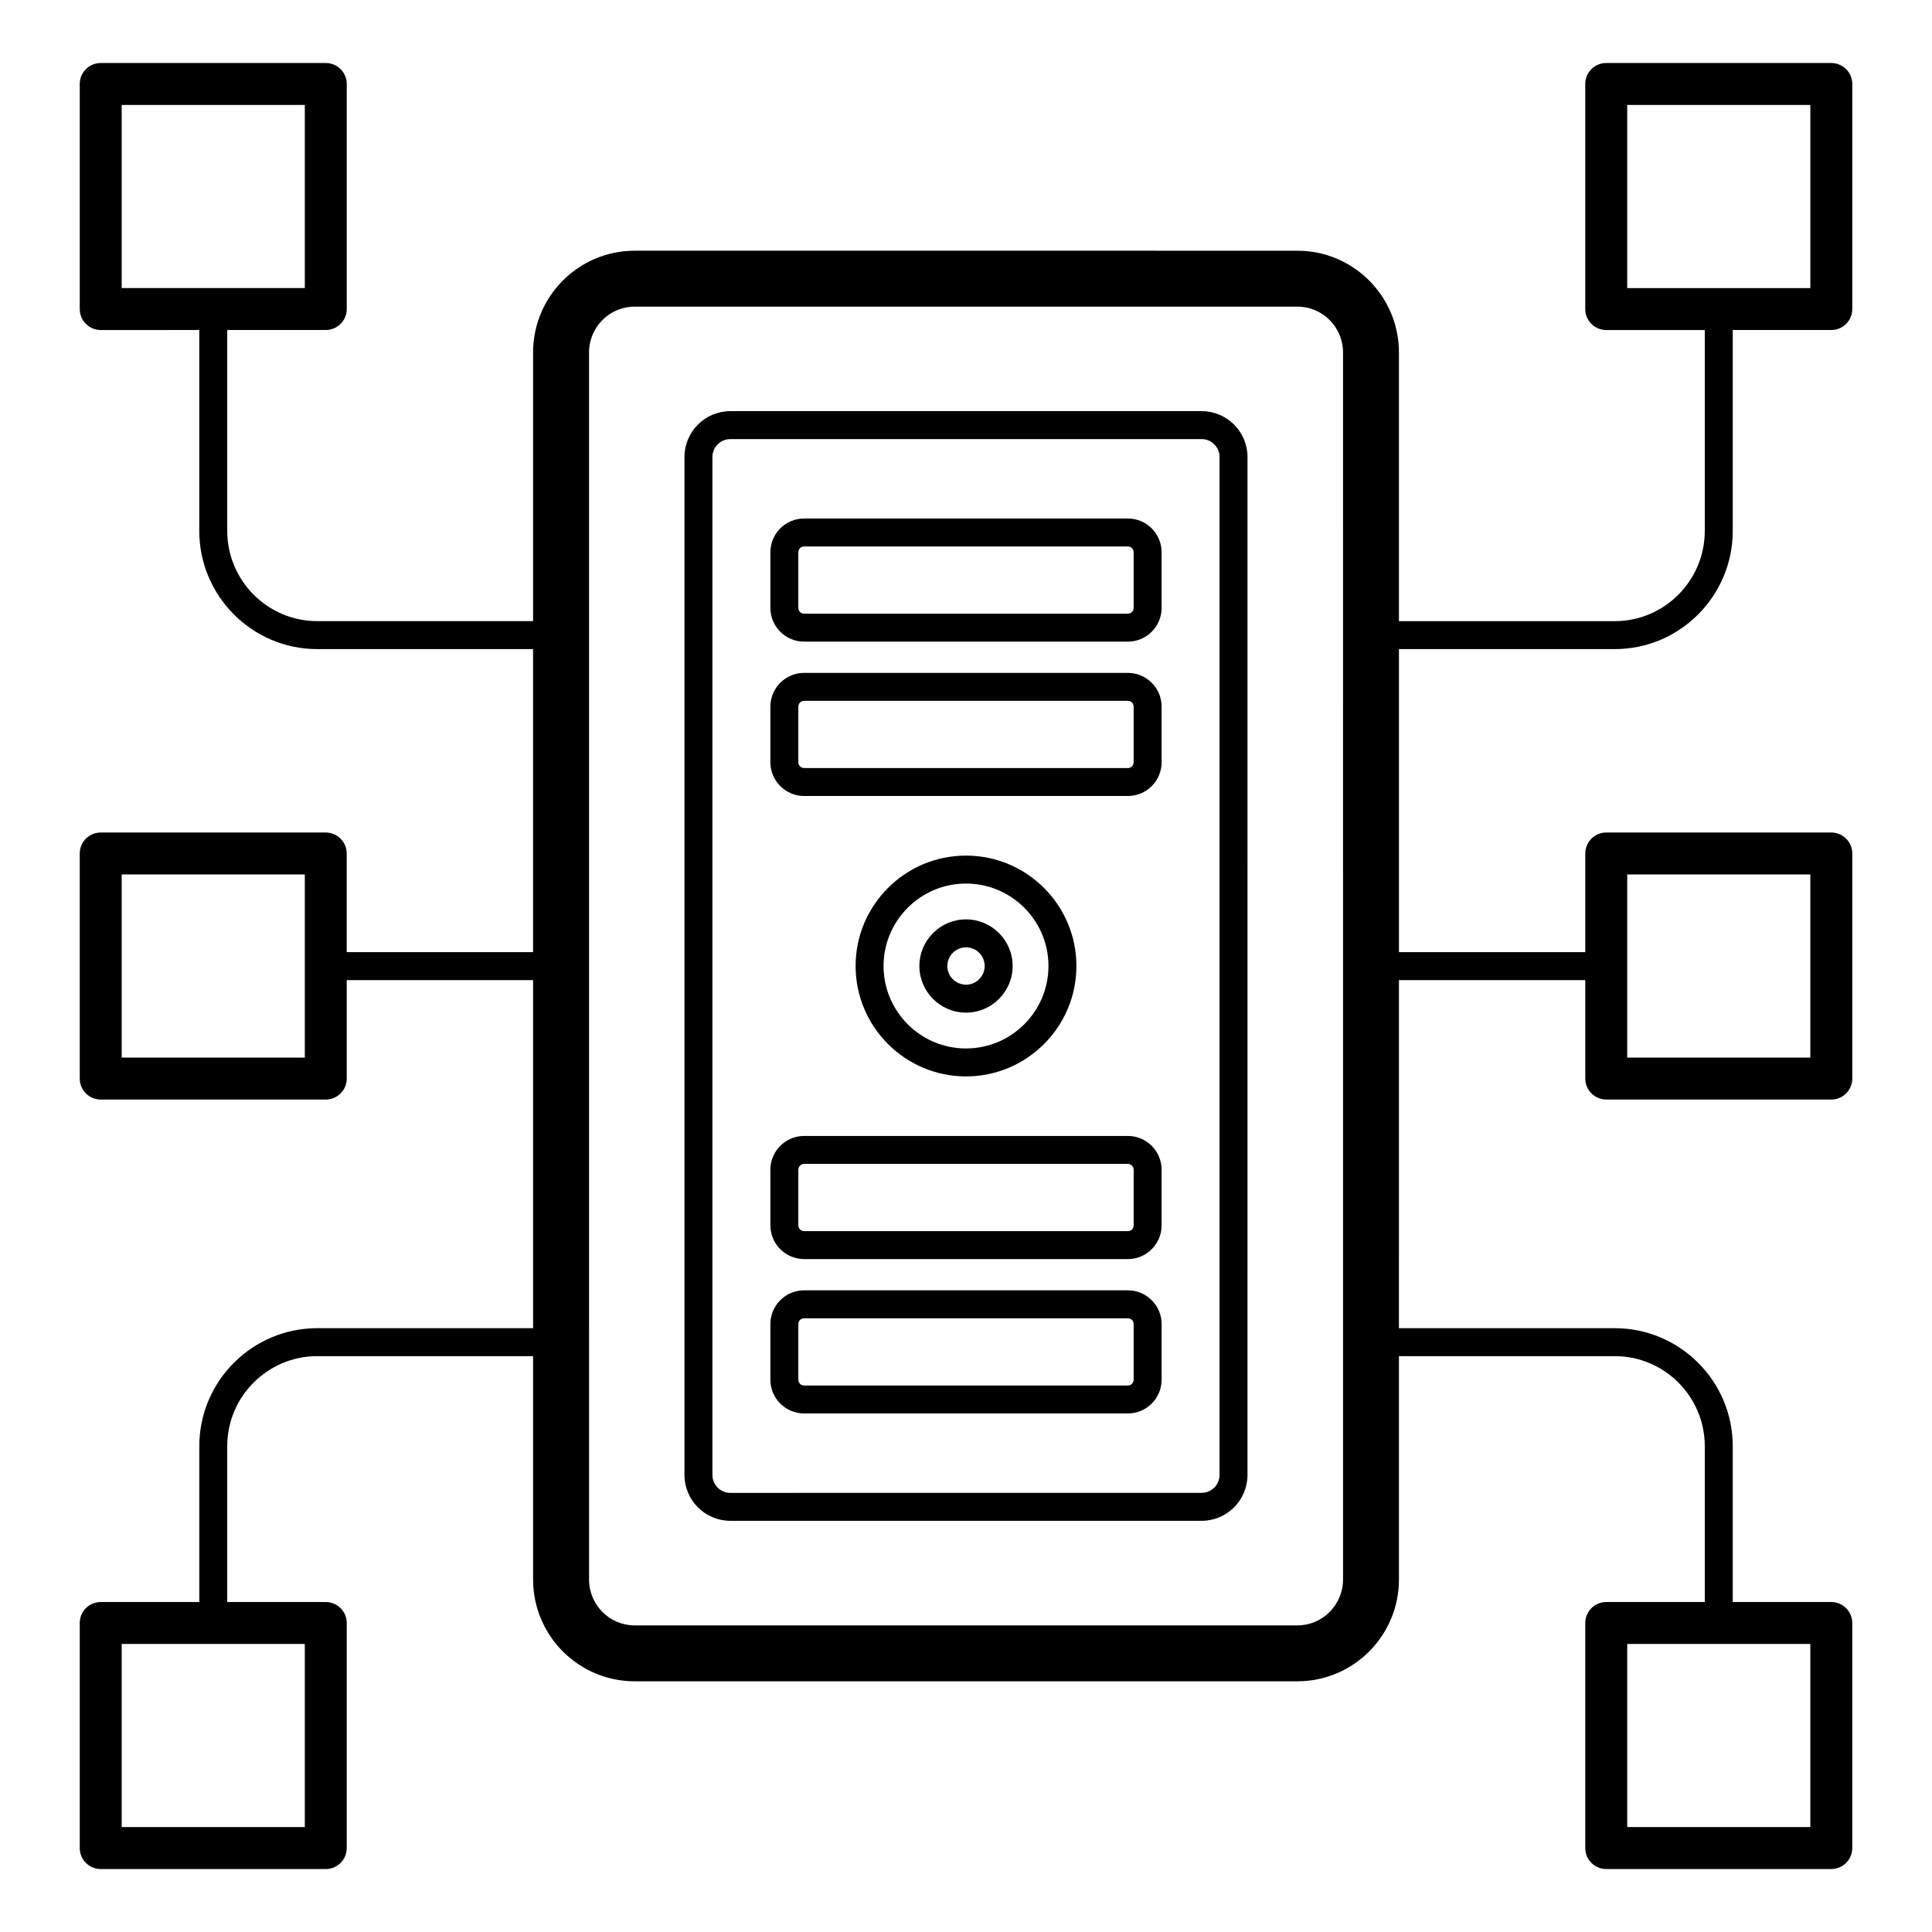 <?xml version="1.0" encoding="UTF-8"?>
<!-- Uploaded to: ICON Repo, www.svgrepo.com, Generator: ICON Repo Mixer Tools -->
<svg fill="#000000" width="800px" height="800px" version="1.1" viewBox="144 144 512 512" xmlns="http://www.w3.org/2000/svg">
 <g>
  <path d="m462.45 252.96h-124.91c-6.699 0-12.148 5.449-12.148 12.148v269.77c0 6.699 5.449 12.152 12.148 12.152h124.91c6.699 0 12.148-5.453 12.148-12.152l0.004-269.77c0-6.699-5.453-12.148-12.152-12.148zm4.742 281.92c0 2.617-2.129 4.742-4.742 4.742l-124.91 0.004c-2.613 0-4.742-2.129-4.742-4.742v-269.78c0-2.613 2.129-4.738 4.742-4.738h124.91c2.613 0 4.742 2.129 4.742 4.738z"/>
  <path d="m442.9 322.32h-85.801c-4.93 0-8.941 4.008-8.941 8.938v14.754c0 4.93 4.012 8.938 8.941 8.938h85.801c4.93 0 8.938-4.008 8.938-8.938v-14.75c0-4.93-4.008-8.941-8.938-8.941zm1.531 23.695c0 0.844-0.688 1.531-1.531 1.531l-85.801-0.004c-0.844 0-1.531-0.688-1.531-1.531v-14.75c0-0.844 0.688-1.531 1.531-1.531h85.801c0.844 0 1.531 0.688 1.531 1.531z"/>
  <path d="m442.9 445.04h-85.801c-4.93 0-8.941 4.012-8.941 8.941v14.75c0 4.93 4.012 8.941 8.941 8.941h85.801c4.93 0 8.938-4.012 8.938-8.941v-14.75c0-4.93-4.008-8.941-8.938-8.941zm1.531 23.691c0 0.848-0.688 1.535-1.531 1.535h-85.801c-0.844 0-1.531-0.688-1.531-1.535v-14.75c0-0.848 0.688-1.535 1.531-1.535h85.801c0.844 0 1.531 0.688 1.531 1.535z"/>
  <path d="m442.9 281.41h-85.801c-4.93 0-8.941 4.008-8.941 8.938v14.754c0 4.93 4.012 8.938 8.941 8.938h85.801c4.93 0 8.938-4.008 8.938-8.938v-14.754c0-4.93-4.008-8.938-8.938-8.938zm1.531 23.691c0 0.844-0.688 1.531-1.531 1.531h-85.801c-0.844 0-1.531-0.688-1.531-1.531v-14.754c0-0.844 0.688-1.531 1.531-1.531h85.801c0.844 0 1.531 0.688 1.531 1.531z"/>
  <path d="m442.9 485.95h-85.801c-4.93 0-8.941 4.008-8.941 8.938v14.754c0 4.93 4.012 8.938 8.941 8.938h85.801c4.93 0 8.938-4.008 8.938-8.938v-14.754c0-4.93-4.008-8.938-8.938-8.938zm1.531 23.691c0 0.844-0.688 1.531-1.531 1.531h-85.801c-0.844 0-1.531-0.688-1.531-1.531v-14.754c0-0.844 0.688-1.531 1.531-1.531h85.801c0.844 0 1.531 0.688 1.531 1.531z"/>
  <path d="m429.26 400c0-16.133-13.125-29.258-29.258-29.258s-29.258 13.125-29.258 29.258c0 16.133 13.125 29.258 29.258 29.258 16.133 0.004 29.258-13.121 29.258-29.258zm-51.109 0c0-12.047 9.801-21.848 21.852-21.848 12.047 0 21.848 9.801 21.848 21.848s-9.801 21.852-21.848 21.852c-12.051 0-21.852-9.805-21.852-21.852z"/>
  <path d="m412.36 400c0-6.812-5.543-12.355-12.355-12.355s-12.359 5.543-12.359 12.355c0 6.816 5.543 12.359 12.359 12.359 6.812 0 12.355-5.543 12.355-12.359zm-17.305 0c0-2.727 2.219-4.945 4.949-4.945 2.727 0 4.945 2.219 4.945 4.945 0 2.727-2.219 4.949-4.945 4.949-2.731 0-4.949-2.223-4.949-4.949z"/>
  <path d="m629.31 160.7h-59.641c-3.07 0-5.559 2.488-5.559 5.559v59.641c0 3.066 2.488 5.559 5.559 5.559h26.117v53.219c0 13.195-10.703 23.934-23.855 23.934h-57.195v-71.203c0-14.867-12.066-26.965-26.895-26.965l-175.67-0.004c-14.828 0-26.895 12.098-26.895 26.965v71.203h-57.195c-13.156 0-23.859-10.738-23.859-23.934v-53.219h26.113c3.07 0 5.559-2.488 5.559-5.559v-59.641c0-3.066-2.488-5.559-5.559-5.559l-59.641 0.004c-3.07 0-5.559 2.488-5.559 5.559v59.641c0 3.066 2.488 5.559 5.559 5.559l26.117-0.004v53.219c0 17.281 14.027 31.344 31.266 31.344h57.195v80.312h-49.387v-26.148c0-3.066-2.488-5.559-5.559-5.559l-59.633 0.004c-3.07 0-5.559 2.488-5.559 5.559v59.645c0 3.066 2.488 5.559 5.559 5.559h59.641c3.07 0 5.559-2.488 5.559-5.559v-26.086h49.387v92.238h-57.195c-17.242 0-31.266 14.027-31.266 31.266v41.305h-26.125c-3.07 0-5.559 2.488-5.559 5.559v59.641c0 3.066 2.488 5.559 5.559 5.559h59.641c3.07 0 5.559-2.488 5.559-5.559v-59.641c0-3.066-2.488-5.559-5.559-5.559h-26.113v-41.305c0-13.152 10.703-23.859 23.859-23.859h57.195v59.199c0 14.871 12.066 26.969 26.895 26.969h175.67c14.832 0 26.895-12.098 26.895-26.969v-59.199h57.195c13.152 0 23.855 10.703 23.855 23.859v41.305h-26.117c-3.07 0-5.559 2.488-5.559 5.559v59.641c0 3.066 2.488 5.559 5.559 5.559h59.641c3.07 0 5.559-2.488 5.559-5.559v-59.641c0-3.066-2.488-5.559-5.559-5.559h-26.117v-41.305c0-17.242-14.027-31.266-31.266-31.266h-57.195l0.004-92.242h49.379v26.086c0 3.066 2.488 5.559 5.559 5.559h59.641c3.07 0 5.559-2.488 5.559-5.559v-59.645c0-3.066-2.488-5.559-5.559-5.559h-59.641c-3.07 0-5.559 2.488-5.559 5.559v26.148h-49.379v-80.312h57.195c17.238 0 31.266-14.062 31.266-31.344v-53.219h26.117c3.07 0 5.559-2.488 5.559-5.559v-59.641c-0.004-3.066-2.492-5.555-5.559-5.555zm-453.06 11.113h48.527v48.527h-48.527zm48.527 252.46h-48.527v-48.531h48.527zm0 203.92h-48.527v-48.527h48.527zm398.98 0h-48.527v-48.527h48.527zm-48.527-252.45h48.527v48.531h-48.527zm-75.312 186.85c0 6.699-5.418 12.152-12.078 12.152h-175.66c-6.66 0-12.074-5.453-12.074-12.152l-0.004-325.18c0-6.699 5.418-12.148 12.074-12.148h175.67c6.66 0 12.078 5.449 12.078 12.148zm123.84-342.25h-48.527v-48.527h48.527z"/>
 </g>
</svg>